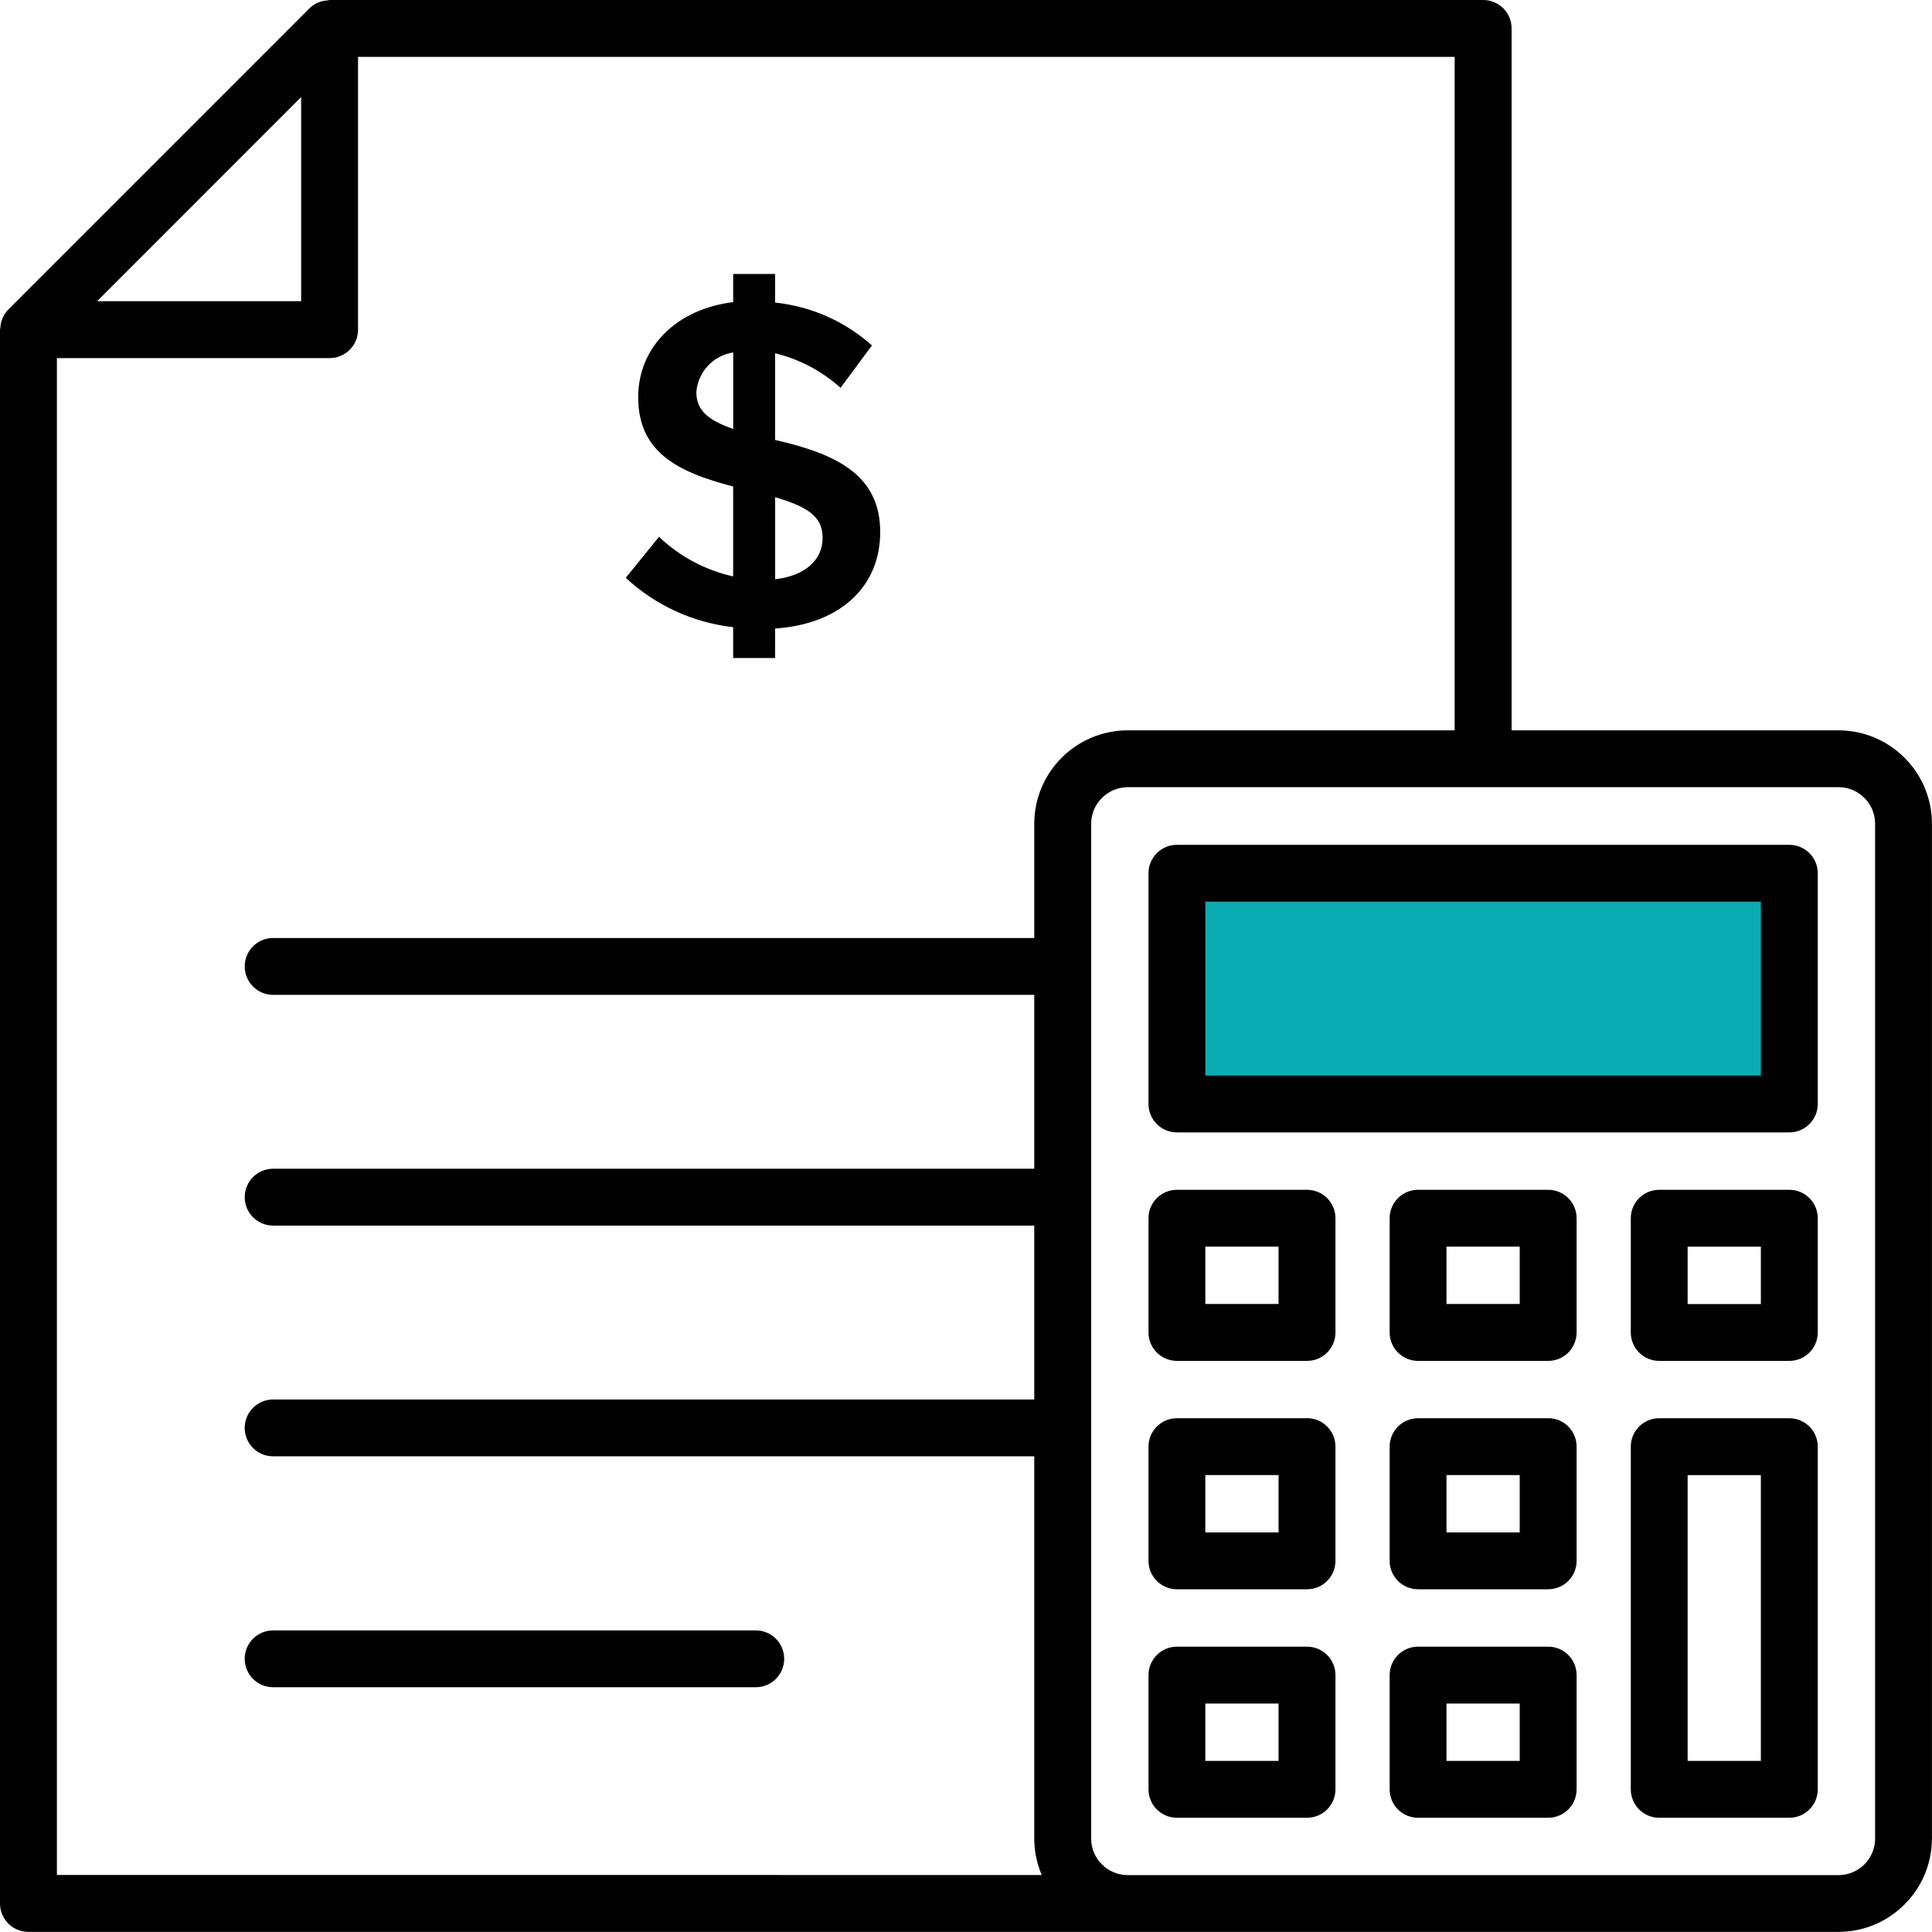 <svg xmlns="http://www.w3.org/2000/svg" id="b" data-name="Camada 2" viewBox="0 0 335.85 335.84"><g id="c" data-name="Camada 1"><g><path d="M204.56,153.6c-4.25,10.79,1.82,21.11.84,32-.3,3.32,2.99,5.89,6,6,23.86.9,47.73-.32,71.56.53,8.82.32,21.27,3.98,27.14-5.07,3.05-4.7,1.42-9.26-.44-14-2.01-5.13-2.04-10.04-.31-15.25,1.18-3.56-2.01-7.82-5.79-7.6-24.11,1.45-48.17-2.03-72.25-.56-9.13.56-21.06,1.04-24.5,11.34-3.07,9.18,1.01,19.79,8.1,25.92,2.9,2.5,7.35,2.31,9.42-1.21,3.95-6.71,1.22-15.77.38-23.02l-6,6,1.26.26c-.48-1.32-.8-1.42-.98-.32-.61.57-.84,3.08-.95,3.74-.34,2.2-.34,4.4.26,6.56,1.07,3.88,4.13,7.48,8.2,8.2,11.8,2.09,10.61-15.42,13.9-21.94l-3.59,2.76c-2.81.44-3.17,1.47-4,4.72-.74,2.89-.28,6.01,1.21,8.58,3.16,5.49,10.39,6.78,13.7.71,1.55-2.84,2.25-6.27,2.99-9.39.12-.51,1.54-4-.56-3.33-.35.11-1.43,3.24-1.5,3.41-2.17,5.59-.89,12.84,5.76,14.47s11.46-4.34,12.64-10.38c.28-1.42.37-2.88.65-4.3l.29-1.4c1.12-2.47-.52-3.55-4.94-3.25-1.68,1.34-1.41,6.65-.9,8.64,1.4,5.54,7.66,8.48,12.72,5.63,5.62-3.17,7.41-11.67,9.68-17.17l-7.38,4.19c-1.6-.57-.6-1.41-1.28.02-.31.66-.25,2.16-.27,2.9-.04,1.84.2,3.61.87,5.32,1.47,3.72,4.82,6.41,8.93,6.32,9.04-.21,10.18-10.95,10.49-17.76l-7.6,5.79c.79.15,1.23,4.31,1.57,5.43.8,2.62,2.01,4.84,4.08,6.67l4.24-10.24c-5.72,0-10.39-1.86-15.87-2.9-4.94-.94-8.87,1.5-10.48,6.16-2.53,7.32,9.06,10.46,11.57,3.19-2.5,1.78-2.86,2.82-1.08,3.13.8.28,1.62.54,2.45.75,1.37.37,2.77.66,4.17.9,3.07.51,6.13.77,9.25.76,4.96,0,8.23-6.72,4.24-10.24-2.21-1.95-1.96-6.63-3.4-9.32-1.61-3-4.16-5.22-7.55-5.86-3.93-.74-7.41,1.66-7.6,5.79-.03.7-1.03,6.23-.8,6.51l4.52.63c-.03-.58,0-1.17.07-1.75.28-1.02.27-2.61.22-3.63-.25-4.89-2.98-8.52-7.54-10.14-3.32-1.18-6.22,1.38-7.38,4.19s-2.1,5.46-3.34,8.08c-.1.22-1.19,1.97-1.13,2.15l5.3,1.84c.16-.66.35-1.32.56-1.97,1.15-4.42.92-9.32-3.15-12.22-4.29-3.06-9.74-1.14-12.51,2.99-1.19,1.78-1.97,3.89-2.43,5.97-.34,1.54-1.54,5.51-1.26,7.01.25,1.32,3.98,1.96,4.95,1.02.71-.69,1.23-2.59,1.53-3.6.63-2.13.81-4.41.26-6.58-1.1-4.33-4.44-7.76-8.89-8.6s-8.83,1.06-11.27,4.79c-1.35,2.06-1.9,4.44-2.45,6.8-.25,1.08-.5,2.16-.8,3.23-.22.8-.47,1.6-.74,2.38-.52,1.08-.3,1.09.67.03h6.06c1.42.66,2.81-5.98,2.75-7.55-.12-3.07-1.59-6.14-3.8-8.26s-5.72-3.56-8.91-2.94c-3.8.74-4.82,3.56-5.74,6.9-.47,1.71-.82,3.47-1.28,5.19-.51,1.9-2.09,4.91-2,6.83-1.23,2.06-.55,2.48,2.04,1.27,2.24.5,3.03.18,2.38-.94.6-.85,1.39-4.96,1.61-6.11,1.52-8.07-5.69-12.1-12.67-12.7-2.98-.26-6.35,2.97-6,6s.71,6.14,1.07,9.21c.26,2.22,1.38,5.73.19,7.76l9.42-1.21c-4.36-3.77-9.69-14.19-.97-15.9,8.43-1.66,17.57-1.32,26.13-1.14,18.37.37,36.62,1.93,55.01.82l-5.79-7.6c-1.37,4.14-2.01,8.5-1.66,12.86.17,2.15.52,4.34,1.12,6.41.35,1.21,2.71,5.1,2.44,6.17-.36,1.4-2.02,1.12-3.81,1.06-2.35-.09-4.7-.49-7.05-.67-5.2-.4-10.42-.46-15.64-.44-20.62.11-41.17.36-61.78-.42l6,6c.86-9.59-4.91-19.58-1.27-28.81,2.83-7.19-8.77-10.3-11.57-3.19h0Z" style="fill: #0babb3; stroke-width: 0px;"></path><g><path d="M114.55,93.32l-5.77,7.13c5.15,4.78,11.69,7.79,18.67,8.57v5.37h7.29v-5.13c11.62-.8,18.27-7.53,18.27-16.75,0-9.77-7.29-13.54-18.27-16.03v-15.07c4.23,1.03,8.14,3.09,11.38,6.01l5.45-7.37c-4.68-4.2-10.57-6.8-16.83-7.45v-4.97h-7.29v4.89c-9.86,1.2-16.51,7.85-16.51,16.51,0,9.46,6.65,12.99,16.51,15.54v15.63c-4.85-1.08-9.31-3.47-12.9-6.89h0ZM134.75,86.43c5.69,1.69,8.25,3.37,8.25,7.06s-2.81,6.57-8.25,7.21v-14.27ZM121.05,68.16c.27-3.51,2.93-6.37,6.41-6.89v13.3c-4.33-1.52-6.41-3.2-6.41-6.41Z" style="fill: #000; stroke-width: 0px;"></path><path d="M131.38,283.42H47.48c-2.73,0-4.94,2.21-4.94,4.94s2.21,4.94,4.94,4.94h83.9c2.73,0,4.94-2.21,4.94-4.94s-2.21-4.94-4.94-4.94h0Z" style="fill: #000; stroke-width: 0px;"></path><path d="M319.6,126.96h-56.83V4.94c0-2.73-2.21-4.94-4.94-4.94H57.3c-.09,0-.17.03-.26.06-1.22.04-2.38.54-3.25,1.39L1.45,53.8c-.85.87-1.35,2.03-1.39,3.24-.03.08-.05.17-.06.25v273.6c0,2.73,2.21,4.94,4.94,4.94h314.65c8.97-.01,16.24-7.28,16.25-16.25v-176.36c0-8.98-7.28-16.25-16.25-16.26h0ZM52.35,16.87v35.49H16.88L52.35,16.87ZM9.89,62.25h47.41c2.73,0,4.94-2.21,4.94-4.94V9.89h190.63v117.07h-56.83c-8.98,0-16.25,7.29-16.25,16.26v19.84H47.48c-2.73,0-4.94,2.21-4.94,4.94s2.21,4.94,4.94,4.94h132.31v30.23H47.48c-2.73,0-4.94,2.21-4.94,4.94s2.21,4.94,4.94,4.94h132.31v30.23H47.48c-2.73,0-4.94,2.21-4.94,4.94s2.21,4.94,4.94,4.94h132.31v66.42c0,2.19.44,4.35,1.3,6.36H9.89V62.25ZM325.96,319.6c0,3.51-2.85,6.36-6.36,6.36h-123.55c-3.52,0-6.37-2.85-6.37-6.37v-176.37c0-3.52,2.85-6.37,6.37-6.38h123.55c3.51,0,6.36,2.85,6.36,6.36v176.38Z" style="fill: #000; stroke-width: 0px;"></path><path d="M311.05,146.86h-106.46c-2.73,0-4.94,2.21-4.94,4.94h0v40.11c0,2.73,2.21,4.94,4.94,4.94h106.46c2.73,0,4.94-2.21,4.94-4.94v-40.11c0-2.73-2.21-4.94-4.94-4.94h0ZM306.1,186.97h-96.57v-30.23h96.57v30.23Z" style="fill: #000; stroke-width: 0px;"></path><path d="M269.13,206.83h-22.62c-2.73,0-4.94,2.21-4.94,4.94v19.86c0,2.73,2.21,4.94,4.94,4.94h22.62c2.73,0,4.94-2.21,4.94-4.94v-19.86c0-2.73-2.21-4.94-4.94-4.94ZM264.18,226.68h-12.73v-9.97h12.73v9.97Z" style="fill: #000; stroke-width: 0px;"></path><path d="M311.05,206.83h-22.62c-2.73,0-4.94,2.21-4.94,4.94v19.86c0,2.73,2.21,4.94,4.94,4.94h22.62c2.73,0,4.94-2.21,4.94-4.94v-19.86c0-2.73-2.21-4.94-4.94-4.94ZM306.1,226.69h-12.73v-9.97h12.73v9.97Z" style="fill: #000; stroke-width: 0px;"></path><path d="M227.21,206.83h-22.62c-2.73,0-4.94,2.21-4.94,4.94v19.86c0,2.73,2.21,4.94,4.94,4.94h22.62c2.73,0,4.94-2.21,4.94-4.94v-19.86c0-2.73-2.21-4.94-4.94-4.94h0ZM222.26,226.68h-12.73v-9.97h12.73v9.97Z" style="fill: #000; stroke-width: 0px;"></path><path d="M269.13,246.54h-22.62c-2.73,0-4.94,2.21-4.94,4.94v19.85c0,2.73,2.21,4.94,4.94,4.94h22.62c2.73,0,4.94-2.21,4.94-4.94h0v-19.86c0-2.73-2.21-4.94-4.94-4.94ZM264.18,266.39h-12.73v-9.97h12.73v9.97Z" style="fill: #000; stroke-width: 0px;"></path><path d="M311.05,246.54h-22.62c-2.73,0-4.94,2.21-4.94,4.94v59.57c0,2.73,2.21,4.94,4.94,4.94h22.62c2.73,0,4.94-2.21,4.94-4.94v-59.57c0-2.73-2.21-4.94-4.94-4.94ZM306.1,306.11h-12.73v-49.68h12.73v49.68Z" style="fill: #000; stroke-width: 0px;"></path><path d="M227.21,246.54h-22.62c-2.73,0-4.94,2.21-4.94,4.94v19.85c0,2.73,2.21,4.94,4.94,4.94h22.62c2.73,0,4.94-2.21,4.94-4.94h0v-19.86c0-2.73-2.21-4.94-4.94-4.94h0ZM222.26,266.39h-12.73v-9.97h12.73v9.97Z" style="fill: #000; stroke-width: 0px;"></path><path d="M269.13,286.25h-22.62c-2.73,0-4.94,2.21-4.94,4.94v19.86c0,2.73,2.21,4.94,4.94,4.94h22.62c2.73,0,4.94-2.21,4.94-4.94v-19.86c0-2.73-2.21-4.94-4.94-4.94ZM264.18,306.11h-12.73v-9.97h12.73v9.97Z" style="fill: #000; stroke-width: 0px;"></path><path d="M227.21,286.25h-22.62c-2.73,0-4.94,2.21-4.94,4.94v19.86c0,2.73,2.21,4.94,4.94,4.94h22.62c2.73,0,4.94-2.21,4.94-4.94v-19.86c0-2.73-2.21-4.94-4.94-4.94h0ZM222.26,306.11h-12.73v-9.97h12.73v9.97Z" style="fill: #000; stroke-width: 0px;"></path></g></g></g></svg>